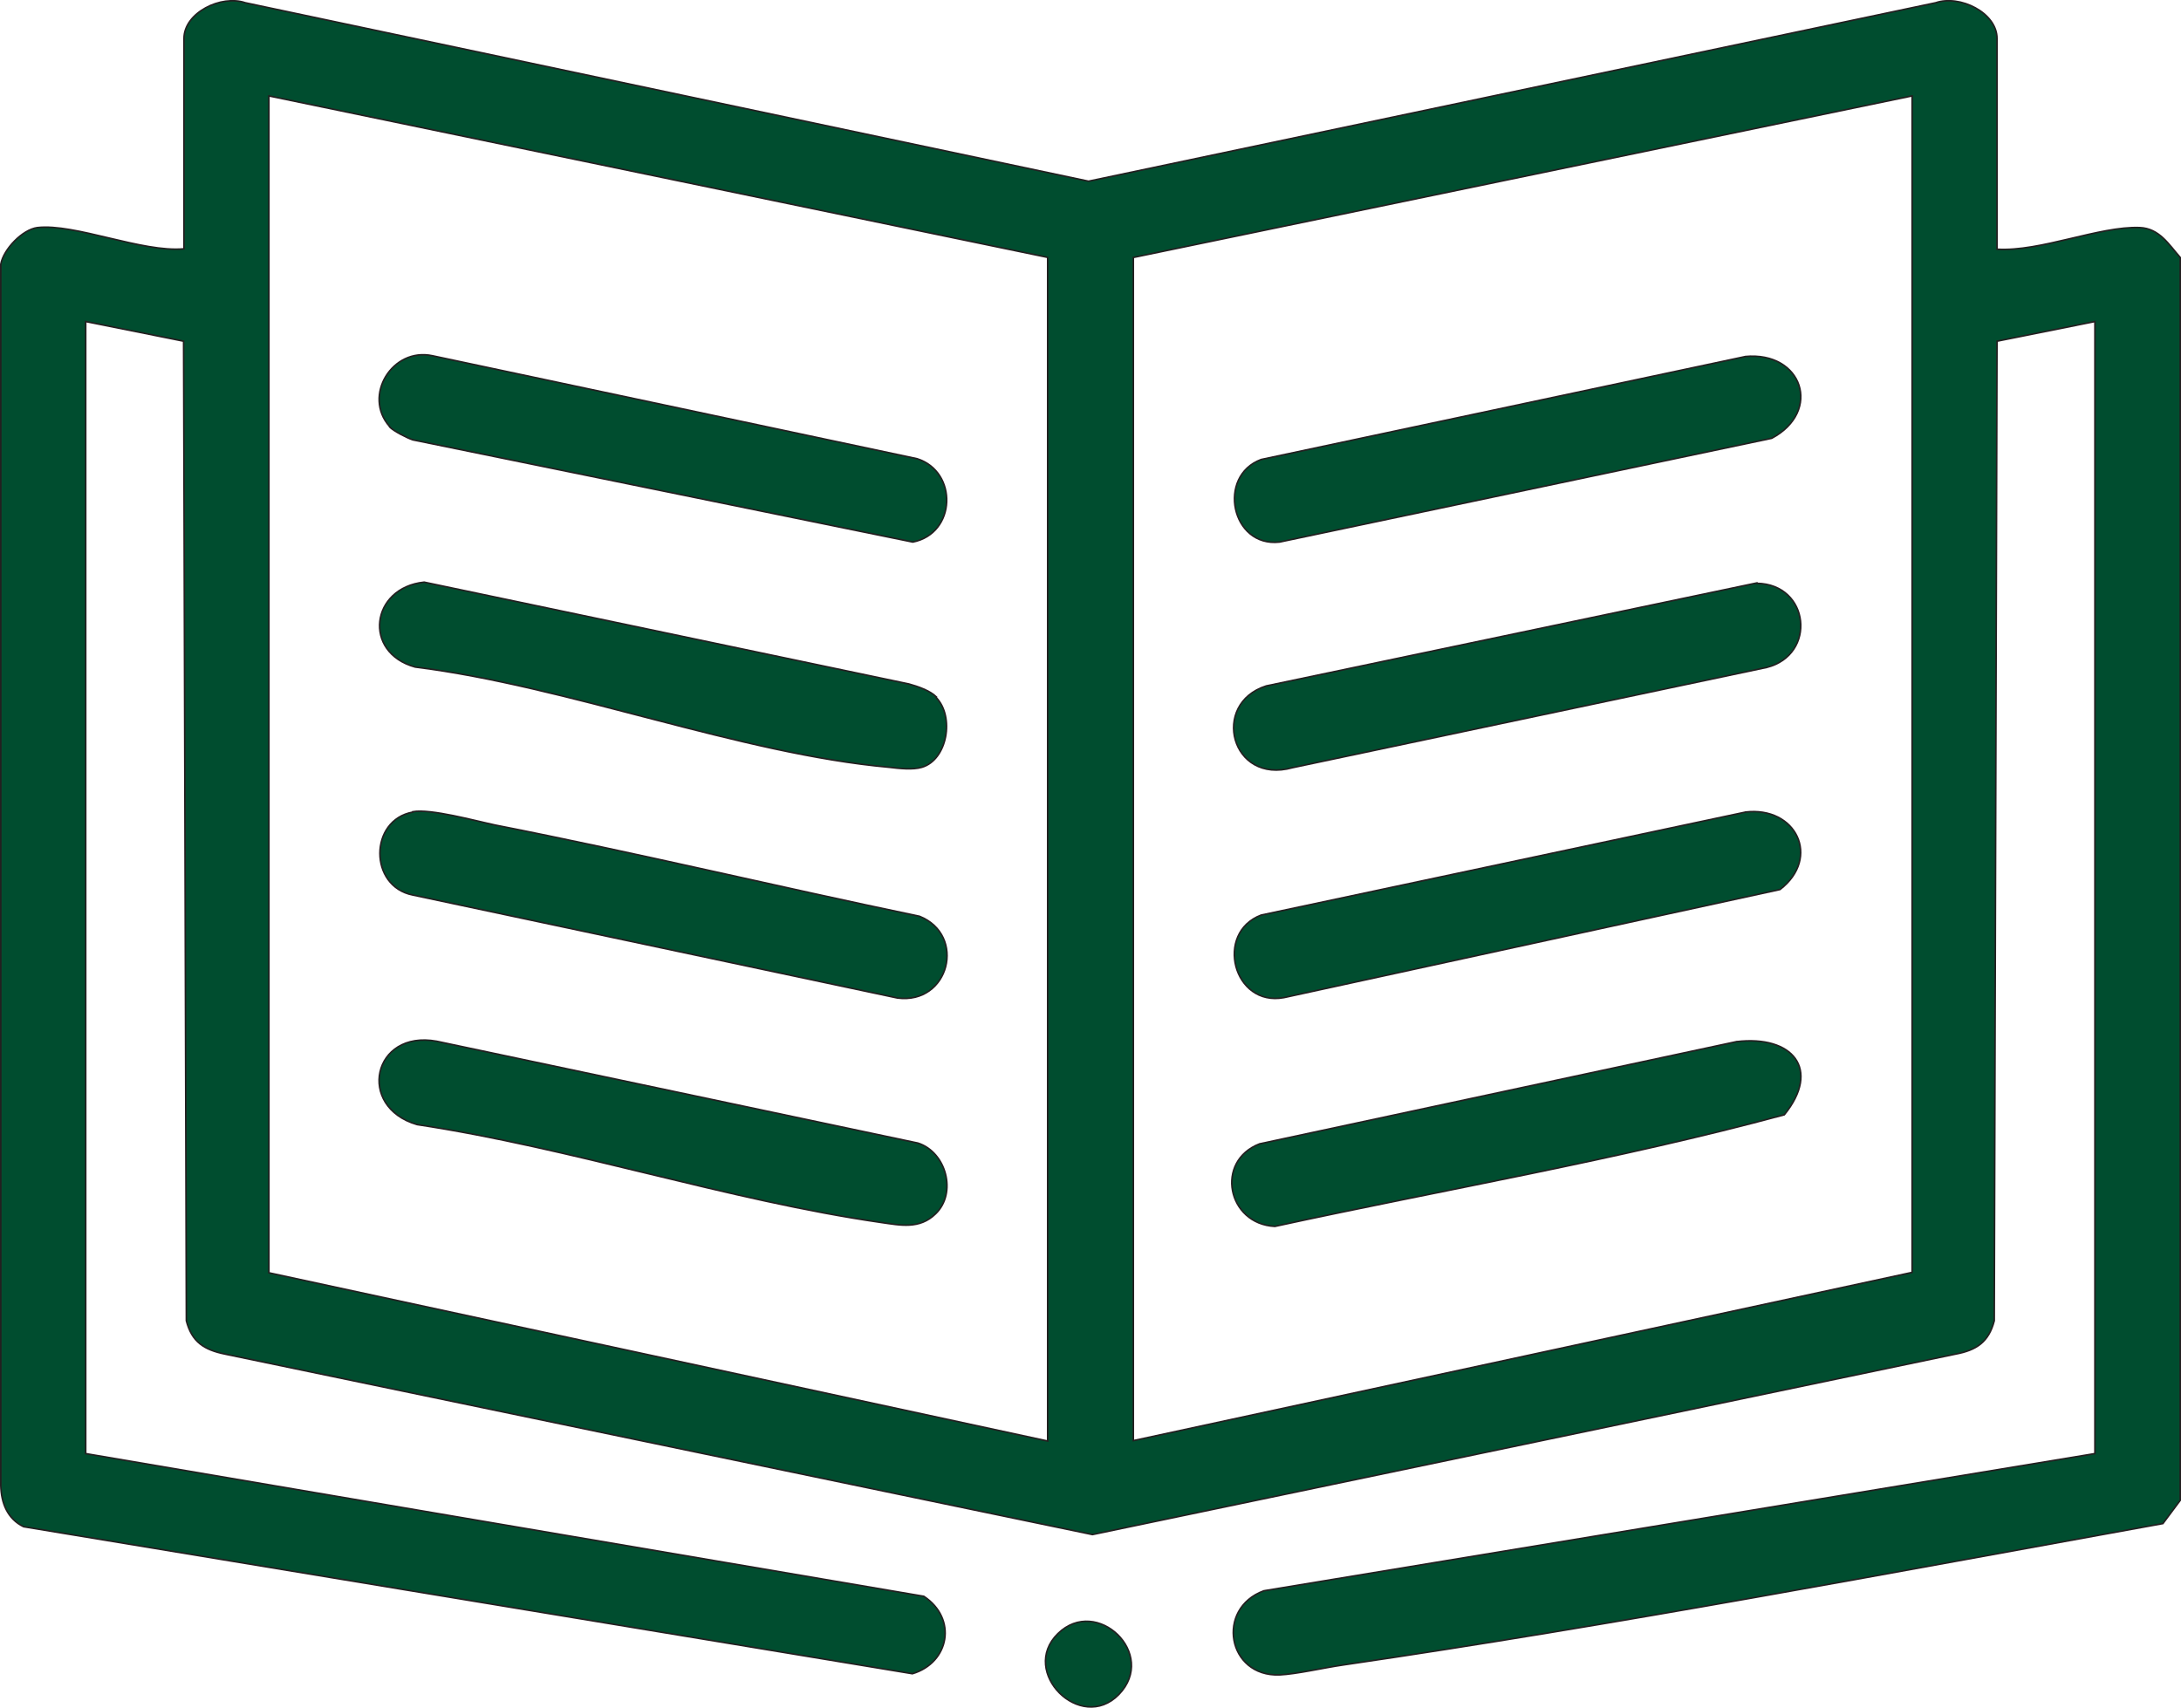 <svg xmlns="http://www.w3.org/2000/svg" id="Layer_2" data-name="Layer 2" viewBox="0 0 55.48 43.45"><defs><style>      .cls-1 {        fill: #004d2f;        stroke: #231f20;        stroke-miterlimit: 2.61;        stroke-width: .04px;      }    </style></defs><g id="Layer_1-2" data-name="Layer 1"><g><path class="cls-1" d="M55.46,38.17l-.44.59c-6.91,1.25-13.9,2.58-20.87,3.6-.48.07-1.17.23-1.6.25-1.33.05-1.63-1.69-.4-2.14l21.14-3.49V8.18l-2.49.5-.07,24.92c-.14.54-.45.75-.99.85l-21.95,4.59-22.06-4.59c-.54-.11-.85-.31-.99-.85l-.07-24.92-2.49-.5v28.8l21.32,3.63c.86.57.65,1.69-.29,1.97L.6,38.84c-.41-.2-.57-.6-.58-1.05V6.72c.07-.38.55-.88.93-.93.96-.11,2.67.64,3.73.54V.98c0-.66.95-1.12,1.56-.91l21.45,4.54L49.24.07c.61-.21,1.56.25,1.56.91v5.36c1.1.07,2.6-.59,3.63-.55.5.02.74.43,1.03.76v31.61ZM26.66,6.55L6.84,2.44v29.94l19.81,4.28V6.55ZM48.64,2.44l-19.81,4.11v30.1l19.81-4.28V2.44Z"></path><path class="cls-1" d="M28.46,43.11c-.97.99-2.54-.58-1.55-1.55s2.55.52,1.55,1.55Z"></path><path class="cls-1" d="M23.81,17.74c.48.49.29,1.59-.36,1.78-.23.07-.58.03-.83,0-3.8-.34-8.2-2.07-12.06-2.55-1.34-.37-1.13-2.02.23-2.16l12.33,2.59c.22.06.54.17.7.33Z"></path><path class="cls-1" d="M10.5,20.65c.46-.08,1.58.23,2.1.34,3.61.71,7.19,1.57,10.79,2.32,1.2.48.76,2.25-.56,2.08l-12.33-2.62c-1.12-.22-1.11-1.91,0-2.11Z"></path><path class="cls-1" d="M9.91,10.85c-.69-.78.07-2.02,1.09-1.8l12.33,2.62c1.04.33,1,1.9-.11,2.12l-12.72-2.6c-.15-.05-.5-.23-.59-.33Z"></path><path class="cls-1" d="M23.8,30.88c-.41.4-.9.29-1.39.22-3.88-.56-7.89-1.9-11.8-2.49-1.55-.45-1.13-2.42.5-2.12l12.24,2.59c.72.23,1,1.27.45,1.8Z"></path><path class="cls-1" d="M44.17,26.5c1.43-.17,2.16.7,1.22,1.86-4.25,1.15-8.64,1.9-12.96,2.84-1.21-.06-1.53-1.66-.39-2.1l12.13-2.6Z"></path><path class="cls-1" d="M44.39,20.66c1.3-.16,1.94,1.16.89,1.97l-12.62,2.75c-1.29.24-1.77-1.65-.58-2.1l12.32-2.62Z"></path><path class="cls-1" d="M44.39,9.07c1.46-.14,1.97,1.39.68,2.08l-12.52,2.64c-1.23.14-1.6-1.68-.47-2.1l12.32-2.62Z"></path><path class="cls-1" d="M44.69,14.84c1.35.02,1.53,1.82.25,2.14l-12.06,2.55c-1.57.44-2.09-1.63-.67-2.08l12.48-2.62Z"></path></g></g></svg>